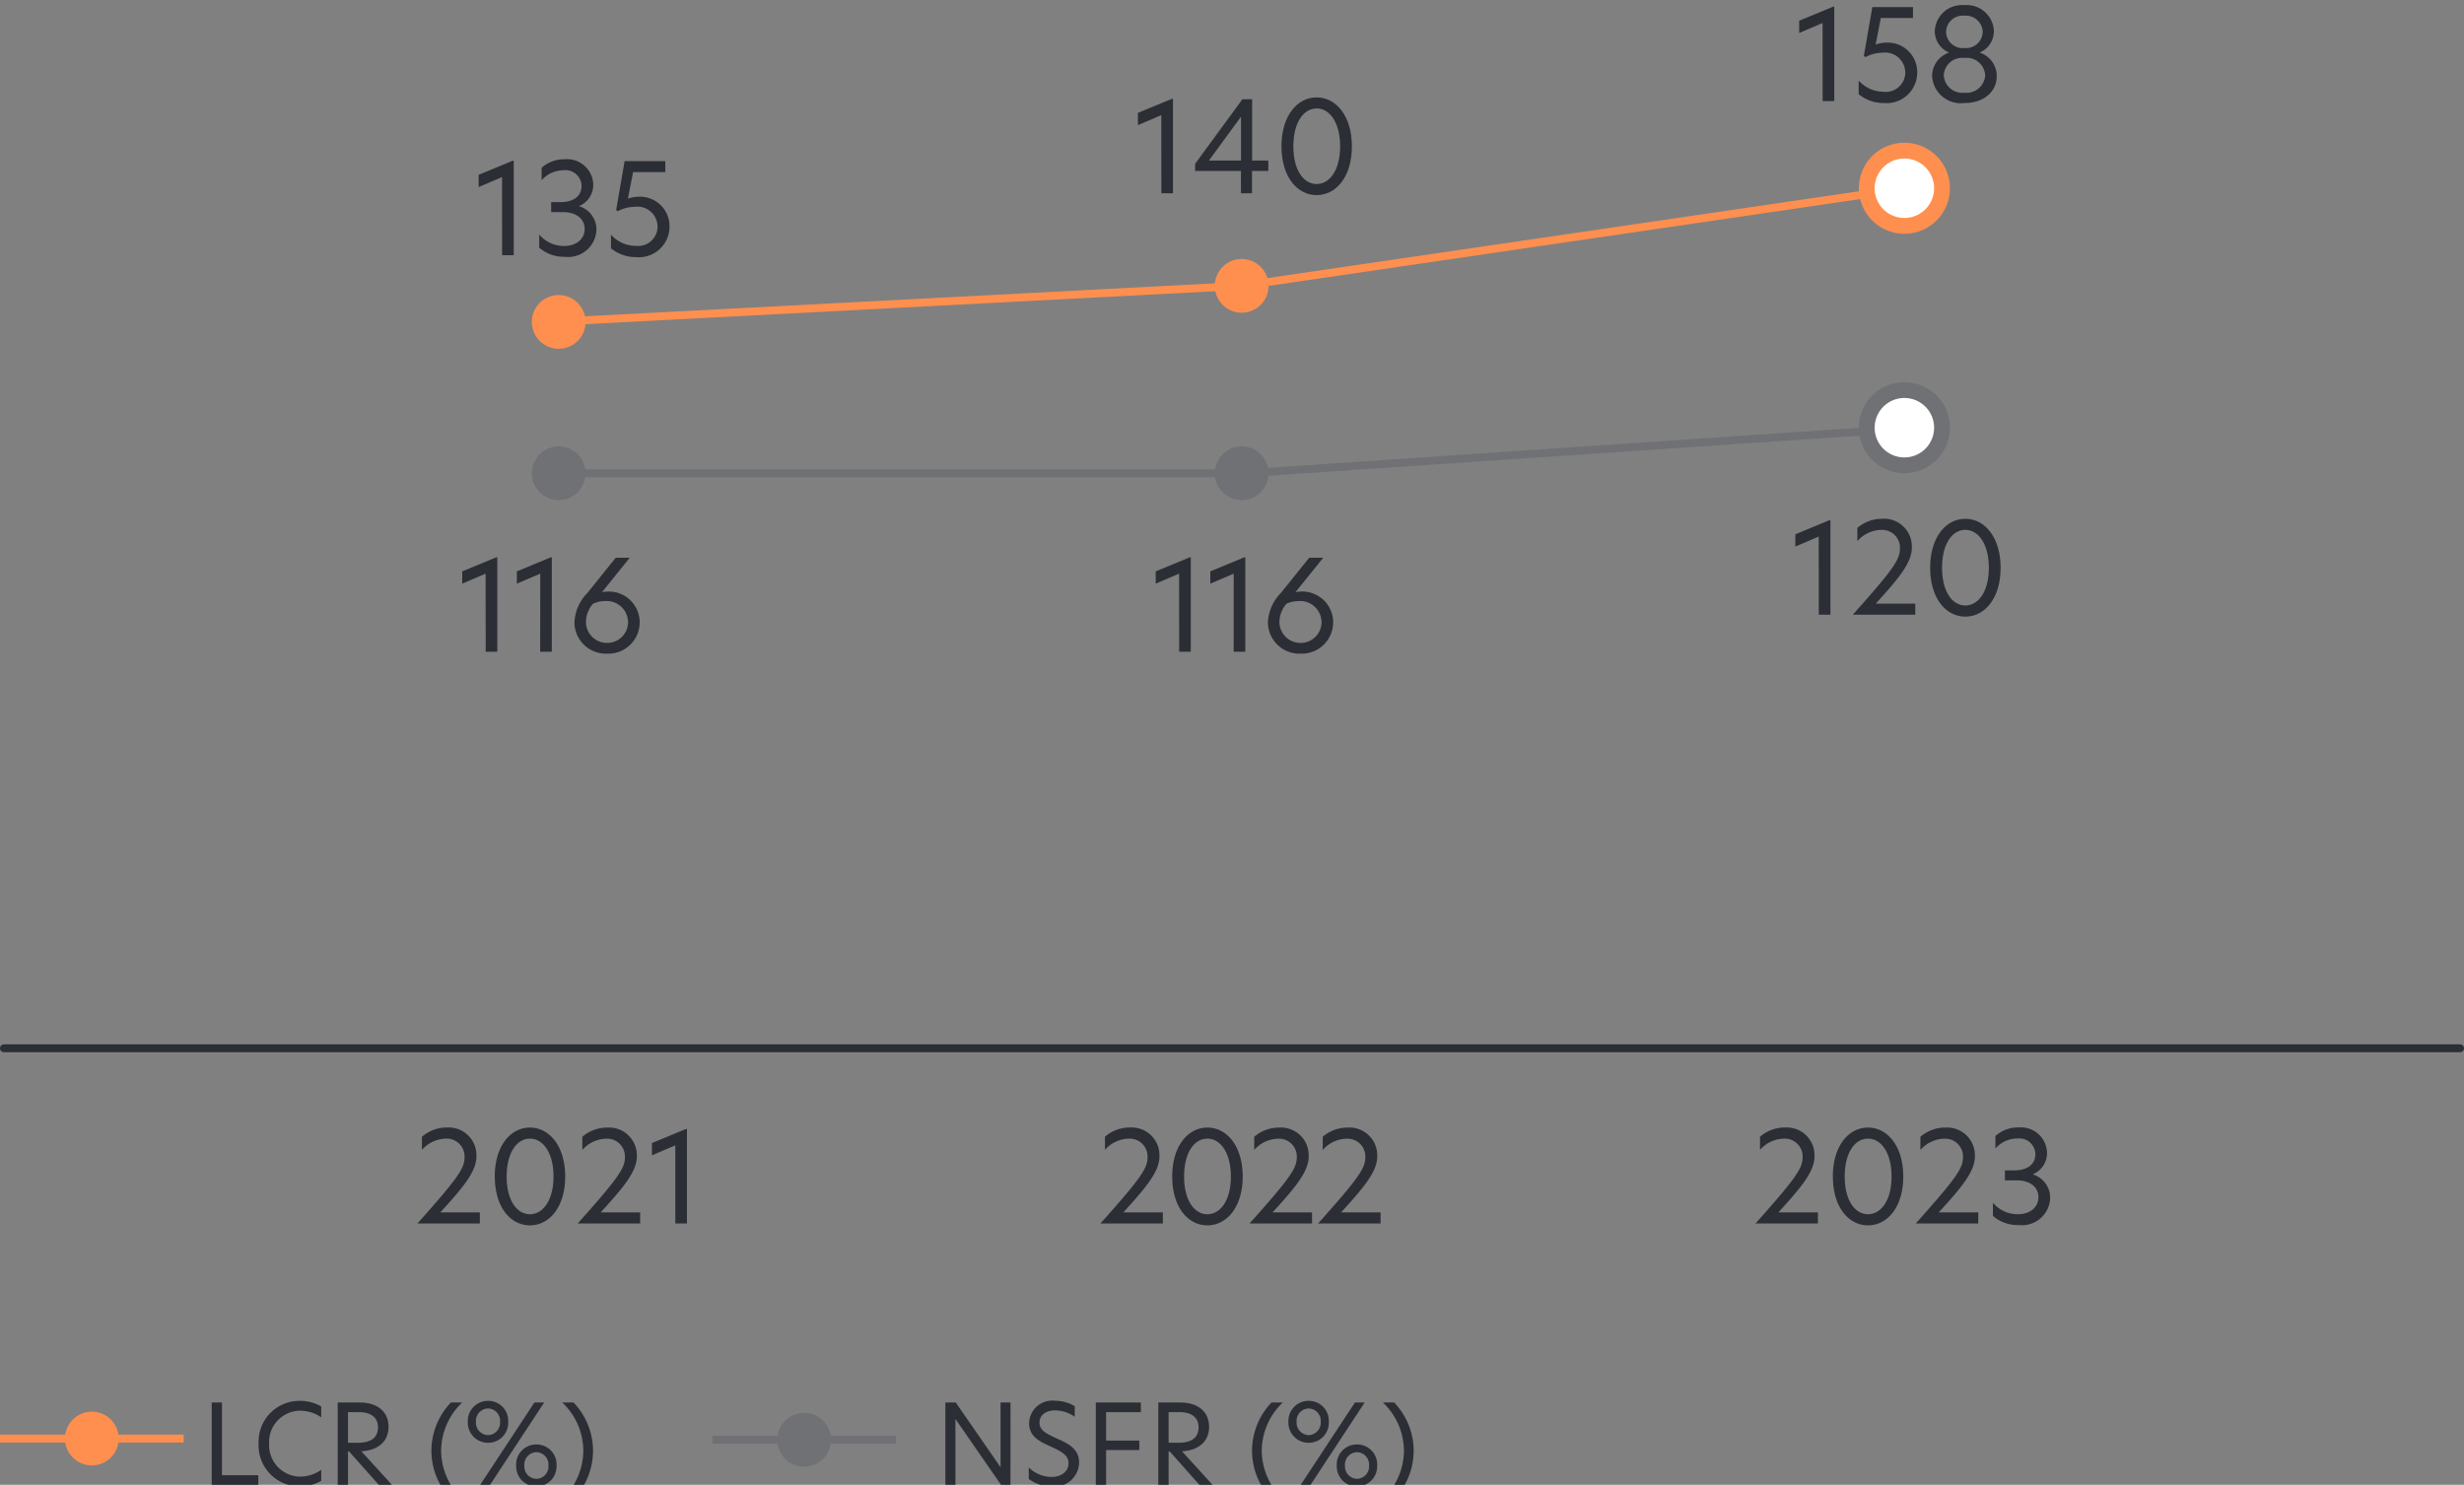 <svg xmlns="http://www.w3.org/2000/svg" xmlns:xlink="http://www.w3.org/1999/xlink" width="155.906" height="93.968" viewBox="0 0 155.906 93.968">
  <rect x="0" y="0" width="155.906" height="93.968" fill="#808080" stroke="none"/>
  <defs>
    <clipPath id="clip-path">
      <path id="Path_377" data-name="Path 377" d="M0,0H155.906V-93.968H0Z" fill="none"/>
    </clipPath>
  </defs>
  <g id="Group_508" data-name="Group 508" transform="translate(0 93.968)">
    <g id="Group_488" data-name="Group 488" transform="translate(35.433 -64.018)">
      <path id="Path_374" data-name="Path 374" d="M0,0H43.435L85.946-2.881" fill="none" stroke="#6f7175" stroke-width="0.5"/>
    </g>
    <g id="Group_489" data-name="Group 489" transform="translate(34.988 -73.596)">
      <path id="Path_375" data-name="Path 375" d="M0,0,43.577-2.281,85.641-8.457" fill="none" stroke="#ff8f4f" stroke-width="0.5"/>
    </g>
    <g id="Group_491" data-name="Group 491" clip-path="url(#clip-path)">
      <g id="Group_490" data-name="Group 490" transform="translate(0.25 -27.627)">
        <path id="Path_376" data-name="Path 376" d="M0,0H155.406" fill="none" stroke="#2b2e34" stroke-linecap="round" stroke-width="0.5"/>
      </g>
    </g>
    <g id="Group">
      <path id="Path_562" data-name="Path 562" d="M.3,0H4.248V-.7h-2.5C3.232-2.328,4.032-3.3,4.032-4.248A1.757,1.757,0,0,0,2.168-6.072a2.39,2.39,0,0,0-1.584.584v.832A2.069,2.069,0,0,1,2.1-5.368,1.129,1.129,0,0,1,3.28-4.208C3.28-3.512,2.944-2.96.3,0ZM7.064-5.368c.816,0,1.488.88,1.488,2.4S7.88-.584,7.064-.584,5.592-1.448,5.592-2.968,6.24-5.368,7.064-5.368ZM4.84-2.968C4.84-1.04,5.832.12,7.064.12S9.3-1.04,9.3-2.968s-1-3.1-2.232-3.1S4.84-4.9,4.84-2.968ZM9.736,0h3.952V-.7h-2.5c1.488-1.624,2.288-2.6,2.288-3.544a1.757,1.757,0,0,0-1.864-1.824,2.39,2.39,0,0,0-1.584.584v.832a2.069,2.069,0,0,1,1.52-.712,1.129,1.129,0,0,1,1.176,1.16C12.72-3.512,12.384-2.96,9.736,0Zm4.336,0h3.952V-.7h-2.5c1.488-1.624,2.288-2.6,2.288-3.544a1.757,1.757,0,0,0-1.864-1.824,2.39,2.39,0,0,0-1.584.584v.832a2.069,2.069,0,0,1,1.52-.712,1.129,1.129,0,0,1,1.176,1.16C17.056-3.512,16.72-2.96,14.072,0Z" transform="translate(69.33 -16.54)" fill="#2b2e34"/>
      <path id="Path_563" data-name="Path 563" d="M.3,0H4.248V-.7h-2.5C3.232-2.328,4.032-3.3,4.032-4.248A1.757,1.757,0,0,0,2.168-6.072a2.39,2.39,0,0,0-1.584.584v.832A2.069,2.069,0,0,1,2.1-5.368,1.129,1.129,0,0,1,3.28-4.208C3.28-3.512,2.944-2.96.3,0Zm7.12-5.368c.816,0,1.488.88,1.488,2.4S8.232-.584,7.416-.584,5.944-1.448,5.944-2.968,6.592-5.368,7.416-5.368Zm-2.224,2.4C5.192-1.04,6.184.12,7.416.12S9.648-1.04,9.648-2.968s-1-3.1-2.232-3.1S5.192-4.9,5.192-2.968ZM10.44,0h3.952V-.7h-2.5c1.488-1.624,2.288-2.6,2.288-3.544a1.757,1.757,0,0,0-1.864-1.824,2.39,2.39,0,0,0-1.584.584v.832a2.069,2.069,0,0,1,1.52-.712,1.129,1.129,0,0,1,1.176,1.16C13.424-3.512,13.088-2.96,10.44,0Zm6.176,0h.736V-5.976H17.28l-2.144.888v.776l1.48-.632Z" transform="translate(26.114 -16.54)" fill="#2b2e34"/>
      <path id="Path_561" data-name="Path 561" d="M.3,0H4.248V-.7h-2.5C3.232-2.328,4.032-3.3,4.032-4.248A1.757,1.757,0,0,0,2.168-6.072a2.39,2.39,0,0,0-1.584.584v.832A2.069,2.069,0,0,1,2.1-5.368,1.129,1.129,0,0,1,3.28-4.208C3.28-3.512,2.944-2.96.3,0Zm7.12-5.368c.816,0,1.488.88,1.488,2.4S8.232-.584,7.416-.584,5.944-1.448,5.944-2.968,6.592-5.368,7.416-5.368Zm-2.224,2.4C5.192-1.04,6.184.12,7.416.12S9.648-1.04,9.648-2.968s-1-3.1-2.232-3.1S5.192-4.9,5.192-2.968ZM10.44,0h3.952V-.7h-2.5c1.488-1.624,2.288-2.6,2.288-3.544a1.757,1.757,0,0,0-1.864-1.824,2.39,2.39,0,0,0-1.584.584v.832a2.069,2.069,0,0,1,1.52-.712,1.129,1.129,0,0,1,1.176,1.16C13.424-3.512,13.088-2.96,10.44,0Zm5.04-5.536v.792a1.844,1.844,0,0,1,1.384-.632,1.018,1.018,0,0,1,1.144.992c0,.6-.448,1.024-1.352,1.024H16.08v.632h.744c.864,0,1.376.44,1.376,1.064s-.5,1.08-1.312,1.08a2.035,2.035,0,0,1-1.568-.728V-.48A2.366,2.366,0,0,0,16.952.1a1.785,1.785,0,0,0,1.992-1.7,1.543,1.543,0,0,0-1.088-1.5v-.016a1.449,1.449,0,0,0,.888-1.368,1.653,1.653,0,0,0-1.8-1.592A2.136,2.136,0,0,0,15.48-5.536Z" transform="translate(110.778 -16.54)" fill="#2b2e34"/>
    </g>
    <g id="Group_494" data-name="Group 494" clip-path="url(#clip-path)">
      <g id="Group-2" data-name="Group">
        <path id="Path_565" data-name="Path 565" d="M.714,0H3.661V-.609h-2.3v-4.6H.714Z" transform="translate(12.683)" fill="#2b2e34"/>
        <path id="Path_564" data-name="Path 564" d="M4.34-.252V-.945a2.367,2.367,0,0,1-1.351.427A1.989,1.989,0,0,1,1.043-2.6,1.98,1.98,0,0,1,2.989-4.69a2.362,2.362,0,0,1,1.351.42v-.686a2.655,2.655,0,0,0-1.379-.357,2.584,2.584,0,0,0-2.583,2.7A2.592,2.592,0,0,0,2.961.1,2.675,2.675,0,0,0,4.34-.252ZM5.383,0h.651V-2.114H6.1L7.98,0h.833L6.881-2.121C8.015-2.184,8.6-2.814,8.6-3.661c0-.91-.63-1.547-1.834-1.547H5.383Zm.651-2.66V-4.6H6.72c.791,0,1.211.364,1.211.959s-.364.98-1.267.98Zm7.224-2.548h-.714a4.446,4.446,0,0,0-1.232,3.052A4.437,4.437,0,0,0,12.544.9h.714a4.272,4.272,0,0,1-1.33-3.059A4.24,4.24,0,0,1,13.258-5.208ZM14.9-3.143a.792.792,0,0,1-.77-.847.782.782,0,0,1,.77-.84.779.779,0,0,1,.756.84A.79.79,0,0,1,14.9-3.143ZM13.615-3.99A1.273,1.273,0,0,0,14.9-2.66,1.265,1.265,0,0,0,16.17-3.99,1.259,1.259,0,0,0,14.9-5.313,1.272,1.272,0,0,0,13.615-3.99ZM14.4,0h.623l3.423-5.208h-.616Zm2.275-1.218A1.266,1.266,0,0,0,17.955.1a1.265,1.265,0,0,0,1.274-1.323,1.262,1.262,0,0,0-1.274-1.33A1.268,1.268,0,0,0,16.674-1.218Zm.518,0a.787.787,0,0,1,.763-.847.787.787,0,0,1,.763.847.785.785,0,0,1-.763.84A.785.785,0,0,1,17.192-1.218Zm3.115-3.99h-.714a4.24,4.24,0,0,1,1.33,3.052A4.272,4.272,0,0,1,19.593.9h.714a4.437,4.437,0,0,0,1.232-3.059A4.446,4.446,0,0,0,20.307-5.208Z" transform="translate(15.985)" fill="#2b2e34"/>
      </g>
      <g id="Group_492" data-name="Group 492" transform="translate(0 -2.928)">
        <path id="Path_378" data-name="Path 378" d="M0,0H11.622" fill="none" stroke="#ff8f4f" stroke-width="0.5"/>
      </g>
      <g id="Group_493" data-name="Group 493" transform="translate(5.811 -1.227)">
        <path id="Path_379" data-name="Path 379" d="M0,0A1.7,1.7,0,0,0,1.7-1.7,1.7,1.7,0,0,0,0-3.4,1.7,1.7,0,0,0-1.7-1.7,1.7,1.7,0,0,0,0,0" fill="#ff8f4f"/>
      </g>
      <path id="Path_566" data-name="Path 566" d="M4.837-5.208h-.63V-1.12H4.2L1.372-5.208H.714V0h.637V-4.158h.007L4.235,0h.6ZM7.658-5.32A1.467,1.467,0,0,0,6.013-3.9c0,.826.616,1.141,1.379,1.484.728.329,1.113.567,1.113,1.05,0,.56-.5.868-1.085.868a2.073,2.073,0,0,1-1.428-.6v.728A2.451,2.451,0,0,0,7.448.112,1.564,1.564,0,0,0,9.177-1.4c0-.854-.637-1.19-1.428-1.54-.714-.322-1.078-.539-1.078-.994,0-.518.462-.777.994-.777A2.212,2.212,0,0,1,8.9-4.305v-.672A2.439,2.439,0,0,0,7.658-5.32ZM10.234,0h.651V-2.2h2.1v-.6h-2.1V-4.6h2.2v-.609H10.234Zm3.955,0h.651V-2.114h.07L16.786,0h.833L15.687-2.121c1.134-.063,1.715-.693,1.715-1.54,0-.91-.63-1.547-1.834-1.547H14.189Zm.651-2.66V-4.6h.686c.791,0,1.211.364,1.211.959s-.364.98-1.267.98Zm7.224-2.548H21.35a4.446,4.446,0,0,0-1.232,3.052A4.437,4.437,0,0,0,21.35.9h.714a4.272,4.272,0,0,1-1.33-3.059A4.24,4.24,0,0,1,22.064-5.208Zm1.645,2.065a.792.792,0,0,1-.77-.847.782.782,0,0,1,.77-.84.779.779,0,0,1,.756.84A.79.79,0,0,1,23.709-3.143ZM22.421-3.99a1.273,1.273,0,0,0,1.288,1.33,1.265,1.265,0,0,0,1.267-1.33,1.259,1.259,0,0,0-1.267-1.323A1.272,1.272,0,0,0,22.421-3.99ZM23.2,0h.623l3.423-5.208h-.616ZM25.48-1.218A1.266,1.266,0,0,0,26.761.1a1.265,1.265,0,0,0,1.274-1.323,1.262,1.262,0,0,0-1.274-1.33A1.268,1.268,0,0,0,25.48-1.218Zm.518,0a.787.787,0,0,1,.763-.847.787.787,0,0,1,.763.847.785.785,0,0,1-.763.84A.785.785,0,0,1,26-1.218Zm3.115-3.99H28.4a4.24,4.24,0,0,1,1.33,3.052A4.272,4.272,0,0,1,28.4.9h.714a4.437,4.437,0,0,0,1.232-3.059A4.446,4.446,0,0,0,29.113-5.208Z" transform="translate(59.102)" fill="#2b2e34"/>
    </g>
    <g id="Group_495" data-name="Group 495" transform="translate(45.071 -2.851)">
      <path id="Path_381" data-name="Path 381" d="M0,0H11.622" fill="none" stroke="#6f7175" stroke-width="0.5"/>
    </g>
    <g id="Group_499" data-name="Group 499" clip-path="url(#clip-path)">
      <g id="Group_496" data-name="Group 496" transform="translate(50.882 -1.15)">
        <path id="Path_382" data-name="Path 382" d="M0,0A1.7,1.7,0,0,0,1.7-1.7,1.7,1.7,0,0,0,0-3.4,1.7,1.7,0,0,0-1.7-1.7,1.7,1.7,0,0,0,0,0" fill="#6f7175"/>
      </g>
      <g id="Group_497" data-name="Group 497" transform="translate(35.35 -71.895)">
        <path id="Path_383" data-name="Path 383" d="M0,0A1.7,1.7,0,0,0,1.7-1.7,1.7,1.7,0,0,0,0-3.4,1.7,1.7,0,0,0-1.7-1.7,1.7,1.7,0,0,0,0,0" fill="#ff8f4f"/>
      </g>
      <g id="Group_498" data-name="Group 498" transform="translate(78.565 -74.177)">
        <path id="Path_384" data-name="Path 384" d="M0,0A1.7,1.7,0,0,0,1.7-1.7,1.7,1.7,0,0,0,0-3.4,1.7,1.7,0,0,0-1.7-1.7,1.7,1.7,0,0,0,0,0" fill="#ff8f4f"/>
      </g>
    </g>
    <g id="Group-3" data-name="Group">
      <path id="Path_555" data-name="Path 555" d="M1.784,0H2.52V-5.976H2.448L.3-5.088v.776l1.48-.632Zm2.5-5.536v.792a1.844,1.844,0,0,1,1.384-.632,1.018,1.018,0,0,1,1.144.992c0,.6-.448,1.024-1.352,1.024H4.888v.632h.744c.864,0,1.376.44,1.376,1.064S6.5-.584,5.7-.584a2.035,2.035,0,0,1-1.568-.728V-.48A2.366,2.366,0,0,0,5.76.1,1.785,1.785,0,0,0,7.752-1.6,1.543,1.543,0,0,0,6.664-3.1v-.016A1.449,1.449,0,0,0,7.552-4.48a1.653,1.653,0,0,0-1.8-1.592A2.136,2.136,0,0,0,4.288-5.536Zm7.824-.416H9.536L9-2.864l.1.08a2.33,2.33,0,0,1,1.08-.28,1.275,1.275,0,0,1,1.44,1.256A1.23,1.23,0,0,1,10.248-.592,2.131,2.131,0,0,1,8.672-1.3V-.44a2.449,2.449,0,0,0,1.584.56,1.936,1.936,0,0,0,2.12-1.96A1.864,1.864,0,0,0,10.392-3.7a2.08,2.08,0,0,0-.648.12l.328-1.68h2.04Z" transform="translate(29.986 -77.816)" fill="#2b2e34"/>
      <path id="Path_556" data-name="Path 556" d="M1.784,0H2.52V-5.976H2.448L.3-5.088v.776l1.48-.632ZM5.232,0h.736V-5.976H5.9l-2.144.888v.776l1.48-.632ZM10.9-5.952h-.888L8.232-3.736A2.855,2.855,0,0,0,7.4-1.888,1.993,1.993,0,0,0,9.464.12a1.989,1.989,0,0,0,2.064-2.032,1.953,1.953,0,0,0-1.976-1.9,2.2,2.2,0,0,0-.408.04ZM8.128-1.888A1.773,1.773,0,0,1,8.576-3.04a1.776,1.776,0,0,1,.752-.168,1.353,1.353,0,0,1,1.464,1.336A1.316,1.316,0,0,1,9.464-.56,1.331,1.331,0,0,1,8.128-1.888Z" transform="translate(28.947 -52.72)" fill="#2b2e34"/>
      <path id="Path_557" data-name="Path 557" d="M1.784,0H2.52V-5.976H2.448L.3-5.088v.776l1.48-.632ZM5.232,0h.736V-5.976H5.9l-2.144.888v.776l1.48-.632ZM10.9-5.952h-.888L8.232-3.736A2.855,2.855,0,0,0,7.4-1.888,1.993,1.993,0,0,0,9.464.12a1.989,1.989,0,0,0,2.064-2.032,1.953,1.953,0,0,0-1.976-1.9,2.2,2.2,0,0,0-.408.04ZM8.128-1.888A1.773,1.773,0,0,1,8.576-3.04a1.776,1.776,0,0,1,.752-.168,1.353,1.353,0,0,1,1.464,1.336A1.316,1.316,0,0,1,9.464-.56,1.331,1.331,0,0,1,8.128-1.888Z" transform="translate(72.826 -52.72)" fill="#2b2e34"/>
      <path id="Path_558" data-name="Path 558" d="M1.784,0H2.52V-5.976H2.448L.3-5.088v.776l1.48-.632ZM7.528-5.952H6.912L3.92-1.864v.448h2.9V0h.7V-1.416H8.552v-.656H7.528ZM4.8-2.072V-2.08L6.824-4.848v2.776Zm6.808-3.3c.816,0,1.488.88,1.488,2.4S12.424-.584,11.608-.584s-1.472-.864-1.472-2.384S10.784-5.368,11.608-5.368Zm-2.224,2.4c0,1.928.992,3.088,2.224,3.088S13.84-1.04,13.84-2.968s-1-3.1-2.232-3.1S9.384-4.9,9.384-2.968Z" transform="translate(71.699 -81.736)" fill="#2b2e34"/>
    </g>
    <g id="Group_500" data-name="Group 500" clip-path="url(#clip-path)">
      <path id="Path_559" data-name="Path 559" d="M1.784,0H2.52V-5.976H2.448L.3-5.088v.776l1.48-.632ZM7.5-5.952H4.928L4.392-2.864l.1.08a2.33,2.33,0,0,1,1.08-.28,1.275,1.275,0,0,1,1.44,1.256A1.23,1.23,0,0,1,5.64-.592,2.131,2.131,0,0,1,4.064-1.3V-.44A2.449,2.449,0,0,0,5.648.12a1.936,1.936,0,0,0,2.12-1.96A1.864,1.864,0,0,0,5.784-3.7a2.08,2.08,0,0,0-.648.12l.328-1.68H7.5Zm4.232,2.888V-3.08a1.468,1.468,0,0,0,.888-1.368,1.715,1.715,0,0,0-1.872-1.624A1.716,1.716,0,0,0,8.88-4.44a1.462,1.462,0,0,0,.888,1.36v.016a1.558,1.558,0,0,0-1.056,1.5A1.818,1.818,0,0,0,10.752.12C12,.12,12.8-.616,12.8-1.568A1.555,1.555,0,0,0,11.736-3.064ZM9.448-1.632a1.159,1.159,0,0,1,1.3-1.1,1.17,1.17,0,0,1,1.32,1.1,1.18,1.18,0,0,1-1.32,1.1A1.174,1.174,0,0,1,9.448-1.632Zm.144-2.76a1.062,1.062,0,0,1,1.16-1.016,1.072,1.072,0,0,1,1.16,1.016,1.055,1.055,0,0,1-1.16,1.032A1.055,1.055,0,0,1,9.592-4.392Z" transform="translate(113.541 -87.568)" fill="#2b2e34"/>
    </g>
    <path id="Path_560" data-name="Path 560" d="M1.784,0H2.52V-5.976H2.448L.3-5.088v.776l1.48-.632ZM3.936,0H7.888V-.7h-2.5C6.872-2.328,7.672-3.3,7.672-4.248A1.757,1.757,0,0,0,5.808-6.072a2.39,2.39,0,0,0-1.584.584v.832a2.069,2.069,0,0,1,1.52-.712A1.129,1.129,0,0,1,6.92-4.208C6.92-3.512,6.584-2.96,3.936,0Zm7.12-5.368c.816,0,1.488.88,1.488,2.4S11.872-.584,11.056-.584,9.584-1.448,9.584-2.968,10.232-5.368,11.056-5.368Zm-2.224,2.4C8.832-1.04,9.824.12,11.056.12s2.232-1.16,2.232-3.088-1-3.1-2.232-3.1S8.832-4.9,8.832-2.968Z" transform="translate(113.297 -55.066)" fill="#2b2e34"/>
    <g id="Group_507" data-name="Group 507" clip-path="url(#clip-path)">
      <g id="Group_501" data-name="Group 501" transform="translate(35.35 -62.317)">
        <path id="Path_387" data-name="Path 387" d="M0,0A1.7,1.7,0,0,0,1.7-1.7,1.7,1.7,0,0,0,0-3.4,1.7,1.7,0,0,0-1.7-1.7,1.7,1.7,0,0,0,0,0" fill="#6f7175"/>
      </g>
      <g id="Group_502" data-name="Group 502" transform="translate(78.565 -62.317)">
        <path id="Path_388" data-name="Path 388" d="M0,0A1.7,1.7,0,0,0,1.7-1.7,1.7,1.7,0,0,0,0-3.4,1.7,1.7,0,0,0-1.7-1.7,1.7,1.7,0,0,0,0,0" fill="#6f7175"/>
      </g>
      <g id="Group_503" data-name="Group 503" transform="translate(120.497 -64.519)">
        <path id="Path_389" data-name="Path 389" d="M0,0A2.381,2.381,0,0,0,2.381-2.381,2.381,2.381,0,0,0,0-4.762,2.381,2.381,0,0,0-2.381-2.381,2.381,2.381,0,0,0,0,0" fill="#fff"/>
      </g>
      <g id="Group_504" data-name="Group 504" transform="translate(120.497 -64.519)">
        <path id="Path_390" data-name="Path 390" d="M0,0A2.381,2.381,0,0,0,2.381-2.381,2.381,2.381,0,0,0,0-4.762,2.381,2.381,0,0,0-2.381-2.381,2.381,2.381,0,0,0,0,0Z" fill="none" stroke="#6f7175" stroke-width="1"/>
      </g>
      <g id="Group_505" data-name="Group 505" transform="translate(120.497 -79.673)">
        <path id="Path_391" data-name="Path 391" d="M0,0A2.381,2.381,0,0,0,2.381-2.381,2.381,2.381,0,0,0,0-4.762,2.381,2.381,0,0,0-2.381-2.381,2.381,2.381,0,0,0,0,0" fill="#fff"/>
      </g>
      <g id="Group_506" data-name="Group 506" transform="translate(120.497 -79.673)">
        <path id="Path_392" data-name="Path 392" d="M0,0A2.381,2.381,0,0,0,2.381-2.381,2.381,2.381,0,0,0,0-4.762,2.381,2.381,0,0,0-2.381-2.381,2.381,2.381,0,0,0,0,0Z" fill="none" stroke="#ff8f4f" stroke-width="1"/>
      </g>
    </g>
  </g>
</svg>
